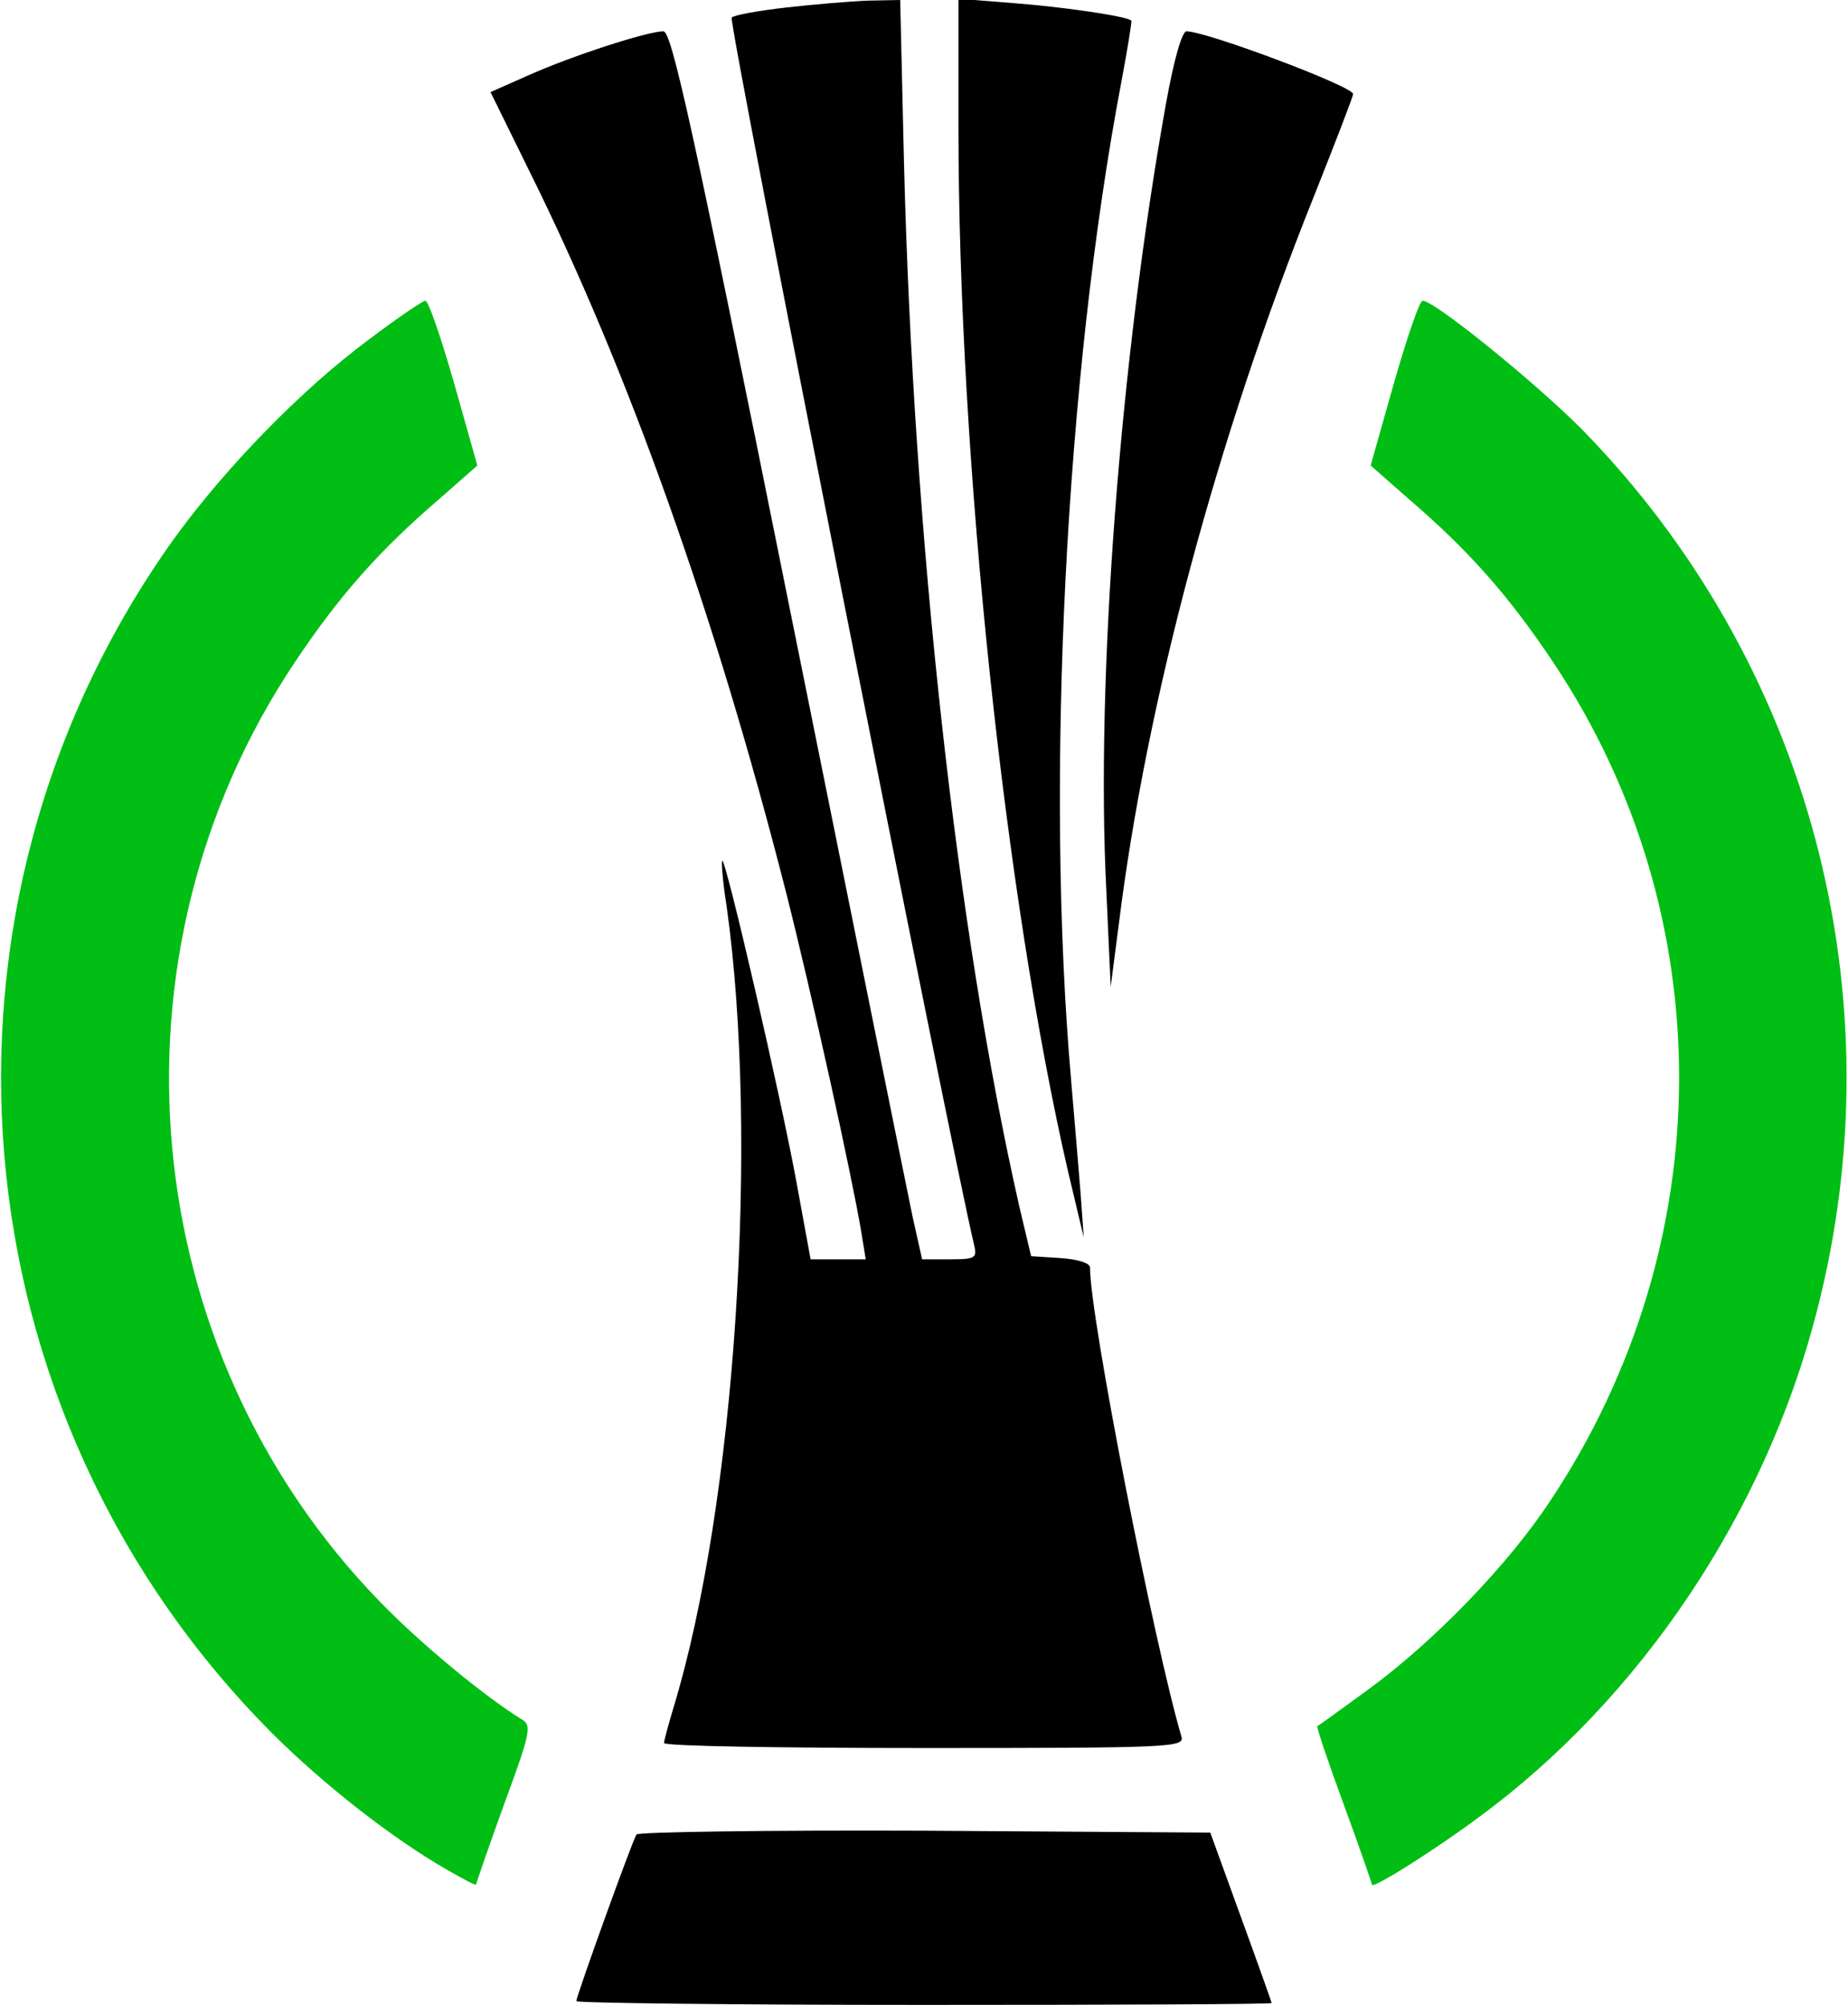 <?xml version="1.0" standalone="no"?>
<!DOCTYPE svg PUBLIC "-//W3C//DTD SVG 20010904//EN"
 "http://www.w3.org/TR/2001/REC-SVG-20010904/DTD/svg10.dtd">
<svg version="1.0" xmlns="http://www.w3.org/2000/svg"
 width="295pt" height="320pt" viewBox="0 0 295 320"
 preserveAspectRatio="xMidYMid meet">

<g transform="translate(0,320) scale(0.1,-0.1)"
fill="#000000" stroke="none">
<path d="M1255 3188 c-44 -5 -83 -12 -87 -16 -6 -6 350 -1805 387 -1959 5 -21
2 -23 -39 -23 l-44 0 -15 67 c-8 38 -97 479 -198 980 -154 766 -187 913 -200
913 -26 0 -148 -40 -215 -70 l-61 -27 62 -126 c158 -318 297 -709 410 -1152
41 -162 105 -452 120 -542 l7 -43 -44 0 -44 0 -22 120 c-25 138 -114 522 -119
516 -2 -1 1 -35 7 -73 52 -371 14 -954 -85 -1279 -8 -27 -15 -52 -15 -56 0 -5
187 -8 416 -8 391 0 415 1 410 18 -44 150 -146 669 -146 749 0 7 -19 13 -47
15 l-47 3 -19 80 c-100 441 -169 1066 -184 1668 l-6 257 -51 -1 c-28 -1 -87
-6 -131 -11z"/>
<path d="M1530 2997 c0 -530 74 -1229 175 -1667 l25 -105 -5 70 c-3 39 -10
119 -15 179 -42 478 -9 1127 80 1595 10 53 17 97 16 98 -6 7 -109 22 -188 28
l-88 7 0 -205z"/>
<path d="M1861 3033 c-73 -407 -112 -919 -95 -1253 l7 -155 13 100 c44 355
157 776 310 1158 35 88 64 163 64 167 0 12 -234 100 -266 100 -7 0 -20 -44
-33 -117z"/>
<path fill="#00be14" d="M590 2659 c-108 -80 -230 -205 -313 -320 -420 -588 -353 -1393 157
-1905 82 -82 192 -168 279 -218 26 -15 47 -26 47 -24 0 2 20 60 45 129 41 111
44 125 29 134 -60 37 -161 120 -227 188 -391 402 -449 1032 -137 1499 72 108
136 180 234 264 l58 51 -37 131 c-21 73 -41 132 -46 132 -4 0 -44 -27 -89 -61z"/>
<path fill="#00be14" d="M2225 2588 l-37 -131 58 -51 c98 -84 162 -156 234 -264 269 -403 267
-928 -5 -1337 -67 -102 -185 -224 -290 -301 -44 -32 -81 -59 -82 -59 -2 -1 17
-57 42 -125 25 -68 45 -126 45 -128 0 -8 97 53 170 107 259 190 458 487 540
807 131 506 -12 1039 -376 1410 -75 75 -234 204 -253 204 -5 0 -25 -59 -46
-132z"/>
<path d="M1016 272 c-7 -11 -96 -258 -96 -266 0 -3 250 -6 555 -6 305 0 555 1
555 3 0 1 -22 63 -49 137 l-49 135 -455 3 c-251 1 -458 -2 -461 -6z"/>
</g>
</svg>

